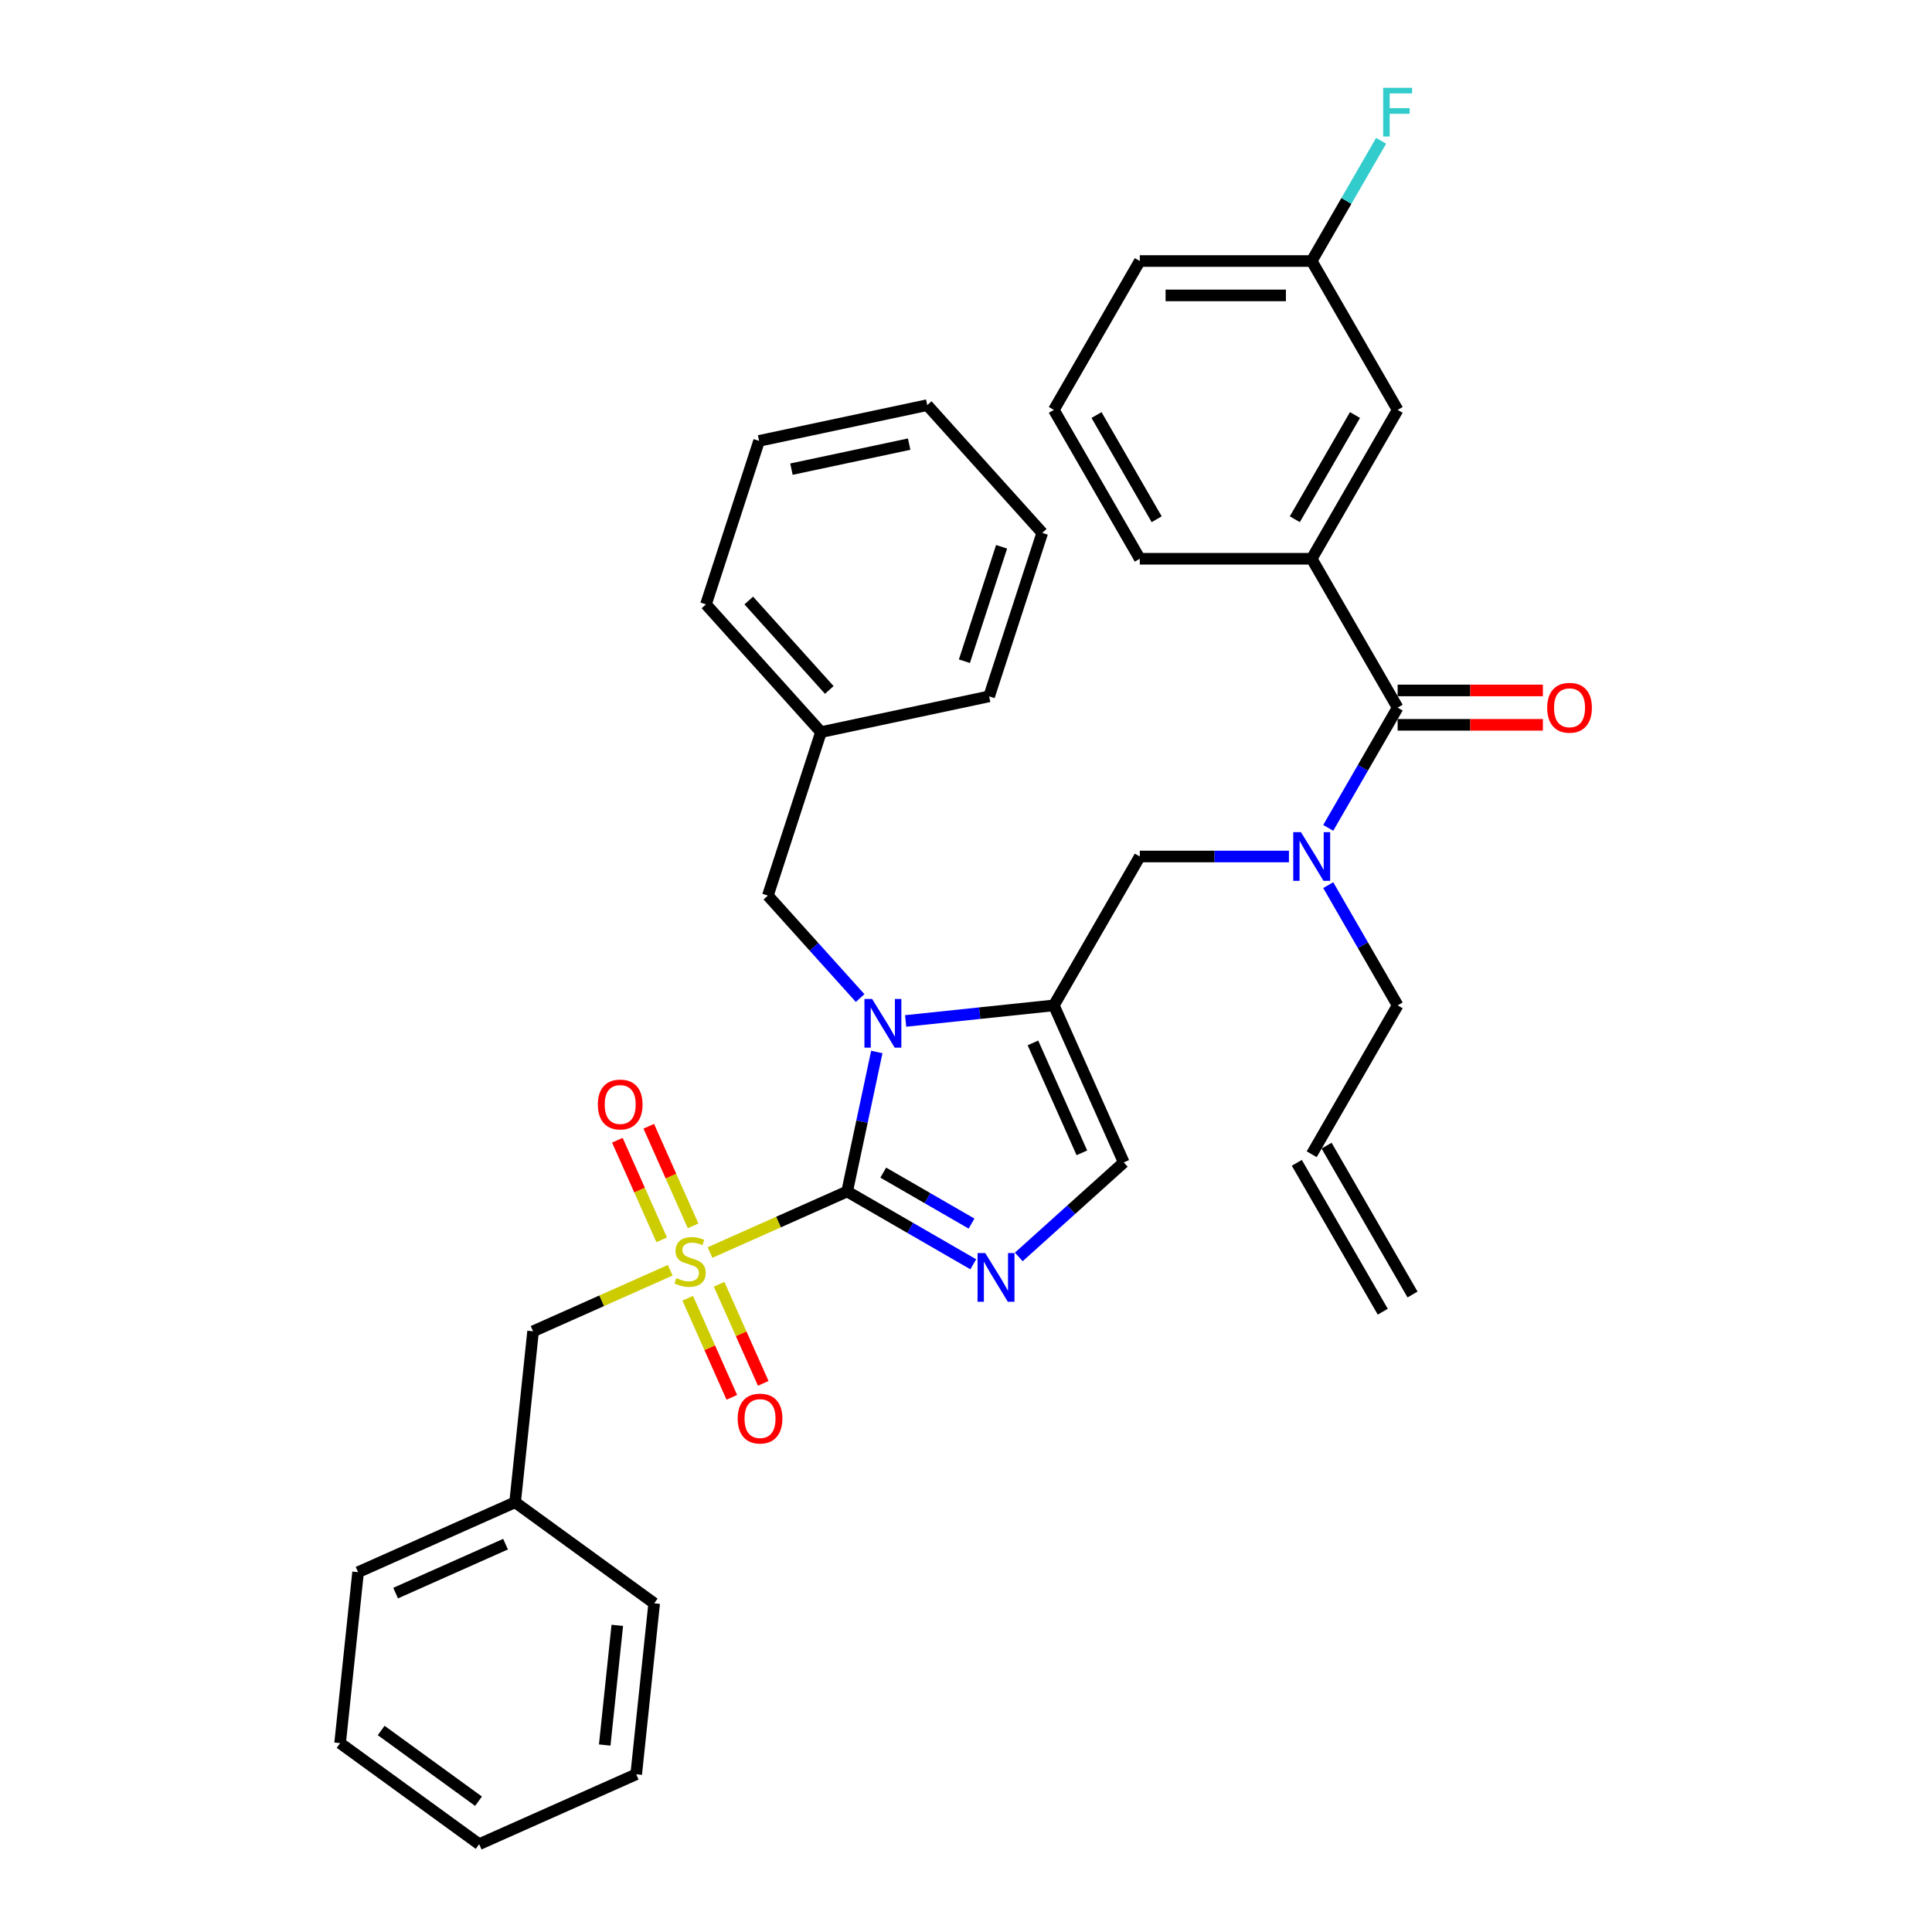 <?xml version='1.0' encoding='iso-8859-1'?>
<svg version='1.1' baseProfile='full'
              xmlns='http://www.w3.org/2000/svg'
                      xmlns:rdkit='http://www.rdkit.org/xml'
                      xmlns:xlink='http://www.w3.org/1999/xlink'
                  xml:space='preserve'
width='1000px' height='1000px' viewBox='0 0 1000 1000'>
<!-- END OF HEADER -->
<rect style='opacity:1.0;fill:#FFFFFF;stroke:none' width='1000' height='1000' x='0' y='0'> </rect>
<path class='bond-0' d='M 667.153,443.323 L 628.556,443.323' style='fill:none;fill-rule:evenodd;stroke:#0000FF;stroke-width:6px;stroke-linecap:butt;stroke-linejoin:miter;stroke-opacity:1' />
<path class='bond-0' d='M 628.556,443.323 L 589.959,443.323' style='fill:none;fill-rule:evenodd;stroke:#000000;stroke-width:6px;stroke-linecap:butt;stroke-linejoin:miter;stroke-opacity:1' />
<path class='bond-1' d='M 687.491,428.5 L 705.455,397.384' style='fill:none;fill-rule:evenodd;stroke:#0000FF;stroke-width:6px;stroke-linecap:butt;stroke-linejoin:miter;stroke-opacity:1' />
<path class='bond-1' d='M 705.455,397.384 L 723.42,366.269' style='fill:none;fill-rule:evenodd;stroke:#000000;stroke-width:6px;stroke-linecap:butt;stroke-linejoin:miter;stroke-opacity:1' />
<path class='bond-2' d='M 687.491,458.146 L 705.455,489.261' style='fill:none;fill-rule:evenodd;stroke:#0000FF;stroke-width:6px;stroke-linecap:butt;stroke-linejoin:miter;stroke-opacity:1' />
<path class='bond-2' d='M 705.455,489.261 L 723.42,520.377' style='fill:none;fill-rule:evenodd;stroke:#000000;stroke-width:6px;stroke-linecap:butt;stroke-linejoin:miter;stroke-opacity:1' />
<path class='bond-3' d='M 678.933,289.215 L 723.42,212.161' style='fill:none;fill-rule:evenodd;stroke:#000000;stroke-width:6px;stroke-linecap:butt;stroke-linejoin:miter;stroke-opacity:1' />
<path class='bond-3' d='M 670.195,268.76 L 701.336,214.822' style='fill:none;fill-rule:evenodd;stroke:#000000;stroke-width:6px;stroke-linecap:butt;stroke-linejoin:miter;stroke-opacity:1' />
<path class='bond-4' d='M 678.933,289.215 L 589.959,289.215' style='fill:none;fill-rule:evenodd;stroke:#000000;stroke-width:6px;stroke-linecap:butt;stroke-linejoin:miter;stroke-opacity:1' />
<path class='bond-5' d='M 678.933,289.215 L 723.42,366.269' style='fill:none;fill-rule:evenodd;stroke:#000000;stroke-width:6px;stroke-linecap:butt;stroke-linejoin:miter;stroke-opacity:1' />
<path class='bond-6' d='M 723.42,375.166 L 761.011,375.166' style='fill:none;fill-rule:evenodd;stroke:#000000;stroke-width:6px;stroke-linecap:butt;stroke-linejoin:miter;stroke-opacity:1' />
<path class='bond-6' d='M 761.011,375.166 L 798.603,375.166' style='fill:none;fill-rule:evenodd;stroke:#FF0000;stroke-width:6px;stroke-linecap:butt;stroke-linejoin:miter;stroke-opacity:1' />
<path class='bond-6' d='M 723.42,357.372 L 761.011,357.372' style='fill:none;fill-rule:evenodd;stroke:#000000;stroke-width:6px;stroke-linecap:butt;stroke-linejoin:miter;stroke-opacity:1' />
<path class='bond-6' d='M 761.011,357.372 L 798.603,357.372' style='fill:none;fill-rule:evenodd;stroke:#FF0000;stroke-width:6px;stroke-linecap:butt;stroke-linejoin:miter;stroke-opacity:1' />
<path class='bond-7' d='M 723.42,212.161 L 678.933,135.107' style='fill:none;fill-rule:evenodd;stroke:#000000;stroke-width:6px;stroke-linecap:butt;stroke-linejoin:miter;stroke-opacity:1' />
<path class='bond-8' d='M 678.933,135.107 L 696.897,103.992' style='fill:none;fill-rule:evenodd;stroke:#000000;stroke-width:6px;stroke-linecap:butt;stroke-linejoin:miter;stroke-opacity:1' />
<path class='bond-8' d='M 696.897,103.992 L 714.862,72.876' style='fill:none;fill-rule:evenodd;stroke:#33CCCC;stroke-width:6px;stroke-linecap:butt;stroke-linejoin:miter;stroke-opacity:1' />
<path class='bond-9' d='M 678.933,135.107 L 589.959,135.107' style='fill:none;fill-rule:evenodd;stroke:#000000;stroke-width:6px;stroke-linecap:butt;stroke-linejoin:miter;stroke-opacity:1' />
<path class='bond-9' d='M 665.587,152.902 L 603.305,152.902' style='fill:none;fill-rule:evenodd;stroke:#000000;stroke-width:6px;stroke-linecap:butt;stroke-linejoin:miter;stroke-opacity:1' />
<path class='bond-10' d='M 731.125,670.036 L 686.638,592.982' style='fill:none;fill-rule:evenodd;stroke:#000000;stroke-width:6px;stroke-linecap:butt;stroke-linejoin:miter;stroke-opacity:1' />
<path class='bond-10' d='M 715.714,678.933 L 671.227,601.879' style='fill:none;fill-rule:evenodd;stroke:#000000;stroke-width:6px;stroke-linecap:butt;stroke-linejoin:miter;stroke-opacity:1' />
<path class='bond-11' d='M 678.933,597.431 L 723.42,520.377' style='fill:none;fill-rule:evenodd;stroke:#000000;stroke-width:6px;stroke-linecap:butt;stroke-linejoin:miter;stroke-opacity:1' />
<path class='bond-12' d='M 367.507,648.309 L 402.997,632.508' style='fill:none;fill-rule:evenodd;stroke:#CCCC00;stroke-width:6px;stroke-linecap:butt;stroke-linejoin:miter;stroke-opacity:1' />
<path class='bond-12' d='M 402.997,632.508 L 438.486,616.707' style='fill:none;fill-rule:evenodd;stroke:#000000;stroke-width:6px;stroke-linecap:butt;stroke-linejoin:miter;stroke-opacity:1' />
<path class='bond-13' d='M 346.901,657.483 L 311.411,673.284' style='fill:none;fill-rule:evenodd;stroke:#CCCC00;stroke-width:6px;stroke-linecap:butt;stroke-linejoin:miter;stroke-opacity:1' />
<path class='bond-13' d='M 311.411,673.284 L 275.922,689.085' style='fill:none;fill-rule:evenodd;stroke:#000000;stroke-width:6px;stroke-linecap:butt;stroke-linejoin:miter;stroke-opacity:1' />
<path class='bond-14' d='M 358.748,634.49 L 347.274,608.719' style='fill:none;fill-rule:evenodd;stroke:#CCCC00;stroke-width:6px;stroke-linecap:butt;stroke-linejoin:miter;stroke-opacity:1' />
<path class='bond-14' d='M 347.274,608.719 L 335.8,582.947' style='fill:none;fill-rule:evenodd;stroke:#FF0000;stroke-width:6px;stroke-linecap:butt;stroke-linejoin:miter;stroke-opacity:1' />
<path class='bond-14' d='M 342.492,641.727 L 331.018,615.956' style='fill:none;fill-rule:evenodd;stroke:#CCCC00;stroke-width:6px;stroke-linecap:butt;stroke-linejoin:miter;stroke-opacity:1' />
<path class='bond-14' d='M 331.018,615.956 L 319.544,590.185' style='fill:none;fill-rule:evenodd;stroke:#FF0000;stroke-width:6px;stroke-linecap:butt;stroke-linejoin:miter;stroke-opacity:1' />
<path class='bond-15' d='M 355.961,671.979 L 367.375,697.617' style='fill:none;fill-rule:evenodd;stroke:#CCCC00;stroke-width:6px;stroke-linecap:butt;stroke-linejoin:miter;stroke-opacity:1' />
<path class='bond-15' d='M 367.375,697.617 L 378.79,723.255' style='fill:none;fill-rule:evenodd;stroke:#FF0000;stroke-width:6px;stroke-linecap:butt;stroke-linejoin:miter;stroke-opacity:1' />
<path class='bond-15' d='M 372.217,664.741 L 383.632,690.379' style='fill:none;fill-rule:evenodd;stroke:#CCCC00;stroke-width:6px;stroke-linecap:butt;stroke-linejoin:miter;stroke-opacity:1' />
<path class='bond-15' d='M 383.632,690.379 L 395.047,716.017' style='fill:none;fill-rule:evenodd;stroke:#FF0000;stroke-width:6px;stroke-linecap:butt;stroke-linejoin:miter;stroke-opacity:1' />
<path class='bond-16' d='M 275.922,689.085 L 266.622,777.572' style='fill:none;fill-rule:evenodd;stroke:#000000;stroke-width:6px;stroke-linecap:butt;stroke-linejoin:miter;stroke-opacity:1' />
<path class='bond-17' d='M 266.622,777.572 L 185.34,813.761' style='fill:none;fill-rule:evenodd;stroke:#000000;stroke-width:6px;stroke-linecap:butt;stroke-linejoin:miter;stroke-opacity:1' />
<path class='bond-17' d='M 261.667,799.257 L 204.77,824.589' style='fill:none;fill-rule:evenodd;stroke:#000000;stroke-width:6px;stroke-linecap:butt;stroke-linejoin:miter;stroke-opacity:1' />
<path class='bond-18' d='M 266.622,777.572 L 338.603,829.87' style='fill:none;fill-rule:evenodd;stroke:#000000;stroke-width:6px;stroke-linecap:butt;stroke-linejoin:miter;stroke-opacity:1' />
<path class='bond-19' d='M 185.34,813.761 L 176.039,902.248' style='fill:none;fill-rule:evenodd;stroke:#000000;stroke-width:6px;stroke-linecap:butt;stroke-linejoin:miter;stroke-opacity:1' />
<path class='bond-20' d='M 468.765,528.439 L 507.118,524.408' style='fill:none;fill-rule:evenodd;stroke:#0000FF;stroke-width:6px;stroke-linecap:butt;stroke-linejoin:miter;stroke-opacity:1' />
<path class='bond-20' d='M 507.118,524.408 L 545.471,520.377' style='fill:none;fill-rule:evenodd;stroke:#000000;stroke-width:6px;stroke-linecap:butt;stroke-linejoin:miter;stroke-opacity:1' />
<path class='bond-21' d='M 453.834,544.5 L 446.16,580.604' style='fill:none;fill-rule:evenodd;stroke:#0000FF;stroke-width:6px;stroke-linecap:butt;stroke-linejoin:miter;stroke-opacity:1' />
<path class='bond-21' d='M 446.16,580.604 L 438.486,616.707' style='fill:none;fill-rule:evenodd;stroke:#000000;stroke-width:6px;stroke-linecap:butt;stroke-linejoin:miter;stroke-opacity:1' />
<path class='bond-22' d='M 445.204,516.594 L 421.327,490.075' style='fill:none;fill-rule:evenodd;stroke:#0000FF;stroke-width:6px;stroke-linecap:butt;stroke-linejoin:miter;stroke-opacity:1' />
<path class='bond-22' d='M 421.327,490.075 L 397.449,463.556' style='fill:none;fill-rule:evenodd;stroke:#000000;stroke-width:6px;stroke-linecap:butt;stroke-linejoin:miter;stroke-opacity:1' />
<path class='bond-23' d='M 545.471,520.377 L 581.661,601.659' style='fill:none;fill-rule:evenodd;stroke:#000000;stroke-width:6px;stroke-linecap:butt;stroke-linejoin:miter;stroke-opacity:1' />
<path class='bond-23' d='M 534.643,539.807 L 559.976,596.704' style='fill:none;fill-rule:evenodd;stroke:#000000;stroke-width:6px;stroke-linecap:butt;stroke-linejoin:miter;stroke-opacity:1' />
<path class='bond-24' d='M 545.471,520.377 L 589.959,443.323' style='fill:none;fill-rule:evenodd;stroke:#000000;stroke-width:6px;stroke-linecap:butt;stroke-linejoin:miter;stroke-opacity:1' />
<path class='bond-25' d='M 581.661,601.659 L 554.49,626.123' style='fill:none;fill-rule:evenodd;stroke:#000000;stroke-width:6px;stroke-linecap:butt;stroke-linejoin:miter;stroke-opacity:1' />
<path class='bond-25' d='M 554.49,626.123 L 527.32,650.587' style='fill:none;fill-rule:evenodd;stroke:#0000FF;stroke-width:6px;stroke-linecap:butt;stroke-linejoin:miter;stroke-opacity:1' />
<path class='bond-26' d='M 503.76,654.393 L 471.123,635.55' style='fill:none;fill-rule:evenodd;stroke:#0000FF;stroke-width:6px;stroke-linecap:butt;stroke-linejoin:miter;stroke-opacity:1' />
<path class='bond-26' d='M 471.123,635.55 L 438.486,616.707' style='fill:none;fill-rule:evenodd;stroke:#000000;stroke-width:6px;stroke-linecap:butt;stroke-linejoin:miter;stroke-opacity:1' />
<path class='bond-26' d='M 502.866,633.329 L 480.02,620.139' style='fill:none;fill-rule:evenodd;stroke:#0000FF;stroke-width:6px;stroke-linecap:butt;stroke-linejoin:miter;stroke-opacity:1' />
<path class='bond-26' d='M 480.02,620.139 L 457.174,606.949' style='fill:none;fill-rule:evenodd;stroke:#000000;stroke-width:6px;stroke-linecap:butt;stroke-linejoin:miter;stroke-opacity:1' />
<path class='bond-27' d='M 424.944,378.937 L 397.449,463.556' style='fill:none;fill-rule:evenodd;stroke:#000000;stroke-width:6px;stroke-linecap:butt;stroke-linejoin:miter;stroke-opacity:1' />
<path class='bond-28' d='M 424.944,378.937 L 365.409,312.816' style='fill:none;fill-rule:evenodd;stroke:#000000;stroke-width:6px;stroke-linecap:butt;stroke-linejoin:miter;stroke-opacity:1' />
<path class='bond-28' d='M 429.238,357.112 L 387.563,310.827' style='fill:none;fill-rule:evenodd;stroke:#000000;stroke-width:6px;stroke-linecap:butt;stroke-linejoin:miter;stroke-opacity:1' />
<path class='bond-29' d='M 424.944,378.937 L 511.974,360.438' style='fill:none;fill-rule:evenodd;stroke:#000000;stroke-width:6px;stroke-linecap:butt;stroke-linejoin:miter;stroke-opacity:1' />
<path class='bond-30' d='M 365.409,312.816 L 392.903,228.197' style='fill:none;fill-rule:evenodd;stroke:#000000;stroke-width:6px;stroke-linecap:butt;stroke-linejoin:miter;stroke-opacity:1' />
<path class='bond-31' d='M 511.974,360.438 L 539.468,275.819' style='fill:none;fill-rule:evenodd;stroke:#000000;stroke-width:6px;stroke-linecap:butt;stroke-linejoin:miter;stroke-opacity:1' />
<path class='bond-31' d='M 499.174,342.246 L 518.42,283.013' style='fill:none;fill-rule:evenodd;stroke:#000000;stroke-width:6px;stroke-linecap:butt;stroke-linejoin:miter;stroke-opacity:1' />
<path class='bond-32' d='M 392.903,228.197 L 479.933,209.698' style='fill:none;fill-rule:evenodd;stroke:#000000;stroke-width:6px;stroke-linecap:butt;stroke-linejoin:miter;stroke-opacity:1' />
<path class='bond-32' d='M 409.657,242.828 L 470.578,229.879' style='fill:none;fill-rule:evenodd;stroke:#000000;stroke-width:6px;stroke-linecap:butt;stroke-linejoin:miter;stroke-opacity:1' />
<path class='bond-33' d='M 539.468,275.819 L 479.933,209.698' style='fill:none;fill-rule:evenodd;stroke:#000000;stroke-width:6px;stroke-linecap:butt;stroke-linejoin:miter;stroke-opacity:1' />
<path class='bond-34' d='M 338.603,829.87 L 329.303,918.356' style='fill:none;fill-rule:evenodd;stroke:#000000;stroke-width:6px;stroke-linecap:butt;stroke-linejoin:miter;stroke-opacity:1' />
<path class='bond-34' d='M 319.511,841.283 L 313.001,903.223' style='fill:none;fill-rule:evenodd;stroke:#000000;stroke-width:6px;stroke-linecap:butt;stroke-linejoin:miter;stroke-opacity:1' />
<path class='bond-35' d='M 176.039,902.248 L 248.021,954.545' style='fill:none;fill-rule:evenodd;stroke:#000000;stroke-width:6px;stroke-linecap:butt;stroke-linejoin:miter;stroke-opacity:1' />
<path class='bond-35' d='M 197.296,895.696 L 247.683,932.304' style='fill:none;fill-rule:evenodd;stroke:#000000;stroke-width:6px;stroke-linecap:butt;stroke-linejoin:miter;stroke-opacity:1' />
<path class='bond-36' d='M 329.303,918.356 L 248.021,954.545' style='fill:none;fill-rule:evenodd;stroke:#000000;stroke-width:6px;stroke-linecap:butt;stroke-linejoin:miter;stroke-opacity:1' />
<path class='bond-37' d='M 589.959,289.215 L 545.471,212.161' style='fill:none;fill-rule:evenodd;stroke:#000000;stroke-width:6px;stroke-linecap:butt;stroke-linejoin:miter;stroke-opacity:1' />
<path class='bond-37' d='M 598.696,268.76 L 567.555,214.822' style='fill:none;fill-rule:evenodd;stroke:#000000;stroke-width:6px;stroke-linecap:butt;stroke-linejoin:miter;stroke-opacity:1' />
<path class='bond-38' d='M 545.471,212.161 L 589.959,135.107' style='fill:none;fill-rule:evenodd;stroke:#000000;stroke-width:6px;stroke-linecap:butt;stroke-linejoin:miter;stroke-opacity:1' />
<path  class='atom-0' d='M 673.363 430.724
L 681.62 444.07
Q 682.438 445.387, 683.755 447.772
Q 685.072 450.156, 685.143 450.298
L 685.143 430.724
L 688.489 430.724
L 688.489 455.922
L 685.036 455.922
L 676.175 441.33
Q 675.142 439.622, 674.039 437.664
Q 672.971 435.707, 672.651 435.102
L 672.651 455.922
L 669.377 455.922
L 669.377 430.724
L 673.363 430.724
' fill='#0000FF'/>
<path  class='atom-3' d='M 800.827 366.34
Q 800.827 360.29, 803.817 356.909
Q 806.806 353.528, 812.394 353.528
Q 817.982 353.528, 820.971 356.909
Q 823.961 360.29, 823.961 366.34
Q 823.961 372.462, 820.936 375.949
Q 817.91 379.402, 812.394 379.402
Q 806.842 379.402, 803.817 375.949
Q 800.827 372.497, 800.827 366.34
M 812.394 376.554
Q 816.238 376.554, 818.302 373.992
Q 820.402 371.394, 820.402 366.34
Q 820.402 361.393, 818.302 358.902
Q 816.238 356.375, 812.394 356.375
Q 808.55 356.375, 806.451 358.866
Q 804.386 361.358, 804.386 366.34
Q 804.386 371.429, 806.451 373.992
Q 808.55 376.554, 812.394 376.554
' fill='#FF0000'/>
<path  class='atom-8' d='M 350.086 661.544
Q 350.371 661.651, 351.545 662.149
Q 352.72 662.648, 354.001 662.968
Q 355.318 663.253, 356.599 663.253
Q 358.983 663.253, 360.371 662.114
Q 361.759 660.939, 361.759 658.911
Q 361.759 657.523, 361.048 656.669
Q 360.371 655.814, 359.304 655.352
Q 358.236 654.889, 356.457 654.355
Q 354.214 653.679, 352.862 653.038
Q 351.545 652.398, 350.584 651.045
Q 349.659 649.693, 349.659 647.415
Q 349.659 644.248, 351.794 642.29
Q 353.965 640.333, 358.236 640.333
Q 361.154 640.333, 364.464 641.721
L 363.646 644.461
Q 360.621 643.216, 358.343 643.216
Q 355.887 643.216, 354.535 644.248
Q 353.182 645.244, 353.218 646.988
Q 353.218 648.341, 353.894 649.159
Q 354.606 649.978, 355.602 650.44
Q 356.634 650.903, 358.343 651.437
Q 360.621 652.149, 361.973 652.86
Q 363.325 653.572, 364.286 655.031
Q 365.283 656.455, 365.283 658.911
Q 365.283 662.398, 362.934 664.285
Q 360.621 666.135, 356.741 666.135
Q 354.499 666.135, 352.791 665.637
Q 351.118 665.174, 349.125 664.356
L 350.086 661.544
' fill='#CCCC00'/>
<path  class='atom-10' d='M 309.448 571.685
Q 309.448 565.635, 312.438 562.254
Q 315.427 558.873, 321.015 558.873
Q 326.602 558.873, 329.592 562.254
Q 332.582 565.635, 332.582 571.685
Q 332.582 577.807, 329.556 581.294
Q 326.531 584.747, 321.015 584.747
Q 315.463 584.747, 312.438 581.294
Q 309.448 577.842, 309.448 571.685
M 321.015 581.899
Q 324.859 581.899, 326.923 579.337
Q 329.023 576.739, 329.023 571.685
Q 329.023 566.738, 326.923 564.247
Q 324.859 561.72, 321.015 561.72
Q 317.171 561.72, 315.071 564.211
Q 313.007 566.703, 313.007 571.685
Q 313.007 576.775, 315.071 579.337
Q 317.171 581.899, 321.015 581.899
' fill='#FF0000'/>
<path  class='atom-11' d='M 381.826 734.249
Q 381.826 728.199, 384.816 724.818
Q 387.805 721.437, 393.393 721.437
Q 398.981 721.437, 401.97 724.818
Q 404.96 728.199, 404.96 734.249
Q 404.96 740.371, 401.935 743.858
Q 398.909 747.311, 393.393 747.311
Q 387.841 747.311, 384.816 743.858
Q 381.826 740.406, 381.826 734.249
M 393.393 744.463
Q 397.237 744.463, 399.301 741.901
Q 401.401 739.303, 401.401 734.249
Q 401.401 729.302, 399.301 726.811
Q 397.237 724.284, 393.393 724.284
Q 389.549 724.284, 387.45 726.775
Q 385.385 729.267, 385.385 734.249
Q 385.385 739.339, 387.45 741.901
Q 389.549 744.463, 393.393 744.463
' fill='#FF0000'/>
<path  class='atom-14' d='M 451.415 517.078
L 459.672 530.424
Q 460.49 531.741, 461.807 534.126
Q 463.124 536.51, 463.195 536.653
L 463.195 517.078
L 466.541 517.078
L 466.541 542.276
L 463.088 542.276
L 454.226 527.684
Q 453.194 525.976, 452.091 524.018
Q 451.023 522.061, 450.703 521.456
L 450.703 542.276
L 447.429 542.276
L 447.429 517.078
L 451.415 517.078
' fill='#0000FF'/>
<path  class='atom-17' d='M 509.97 648.595
L 518.227 661.941
Q 519.045 663.258, 520.362 665.643
Q 521.679 668.027, 521.75 668.17
L 521.75 648.595
L 525.096 648.595
L 525.096 673.793
L 521.643 673.793
L 512.782 659.201
Q 511.75 657.493, 510.646 655.535
Q 509.579 653.578, 509.258 652.973
L 509.258 673.793
L 505.984 673.793
L 505.984 648.595
L 509.97 648.595
' fill='#0000FF'/>
<path  class='atom-32' d='M 715.928 45.455
L 730.911 45.455
L 730.911 48.337
L 719.309 48.337
L 719.309 55.989
L 729.63 55.989
L 729.63 58.907
L 719.309 58.907
L 719.309 70.652
L 715.928 70.652
L 715.928 45.455
' fill='#33CCCC'/>
</svg>

